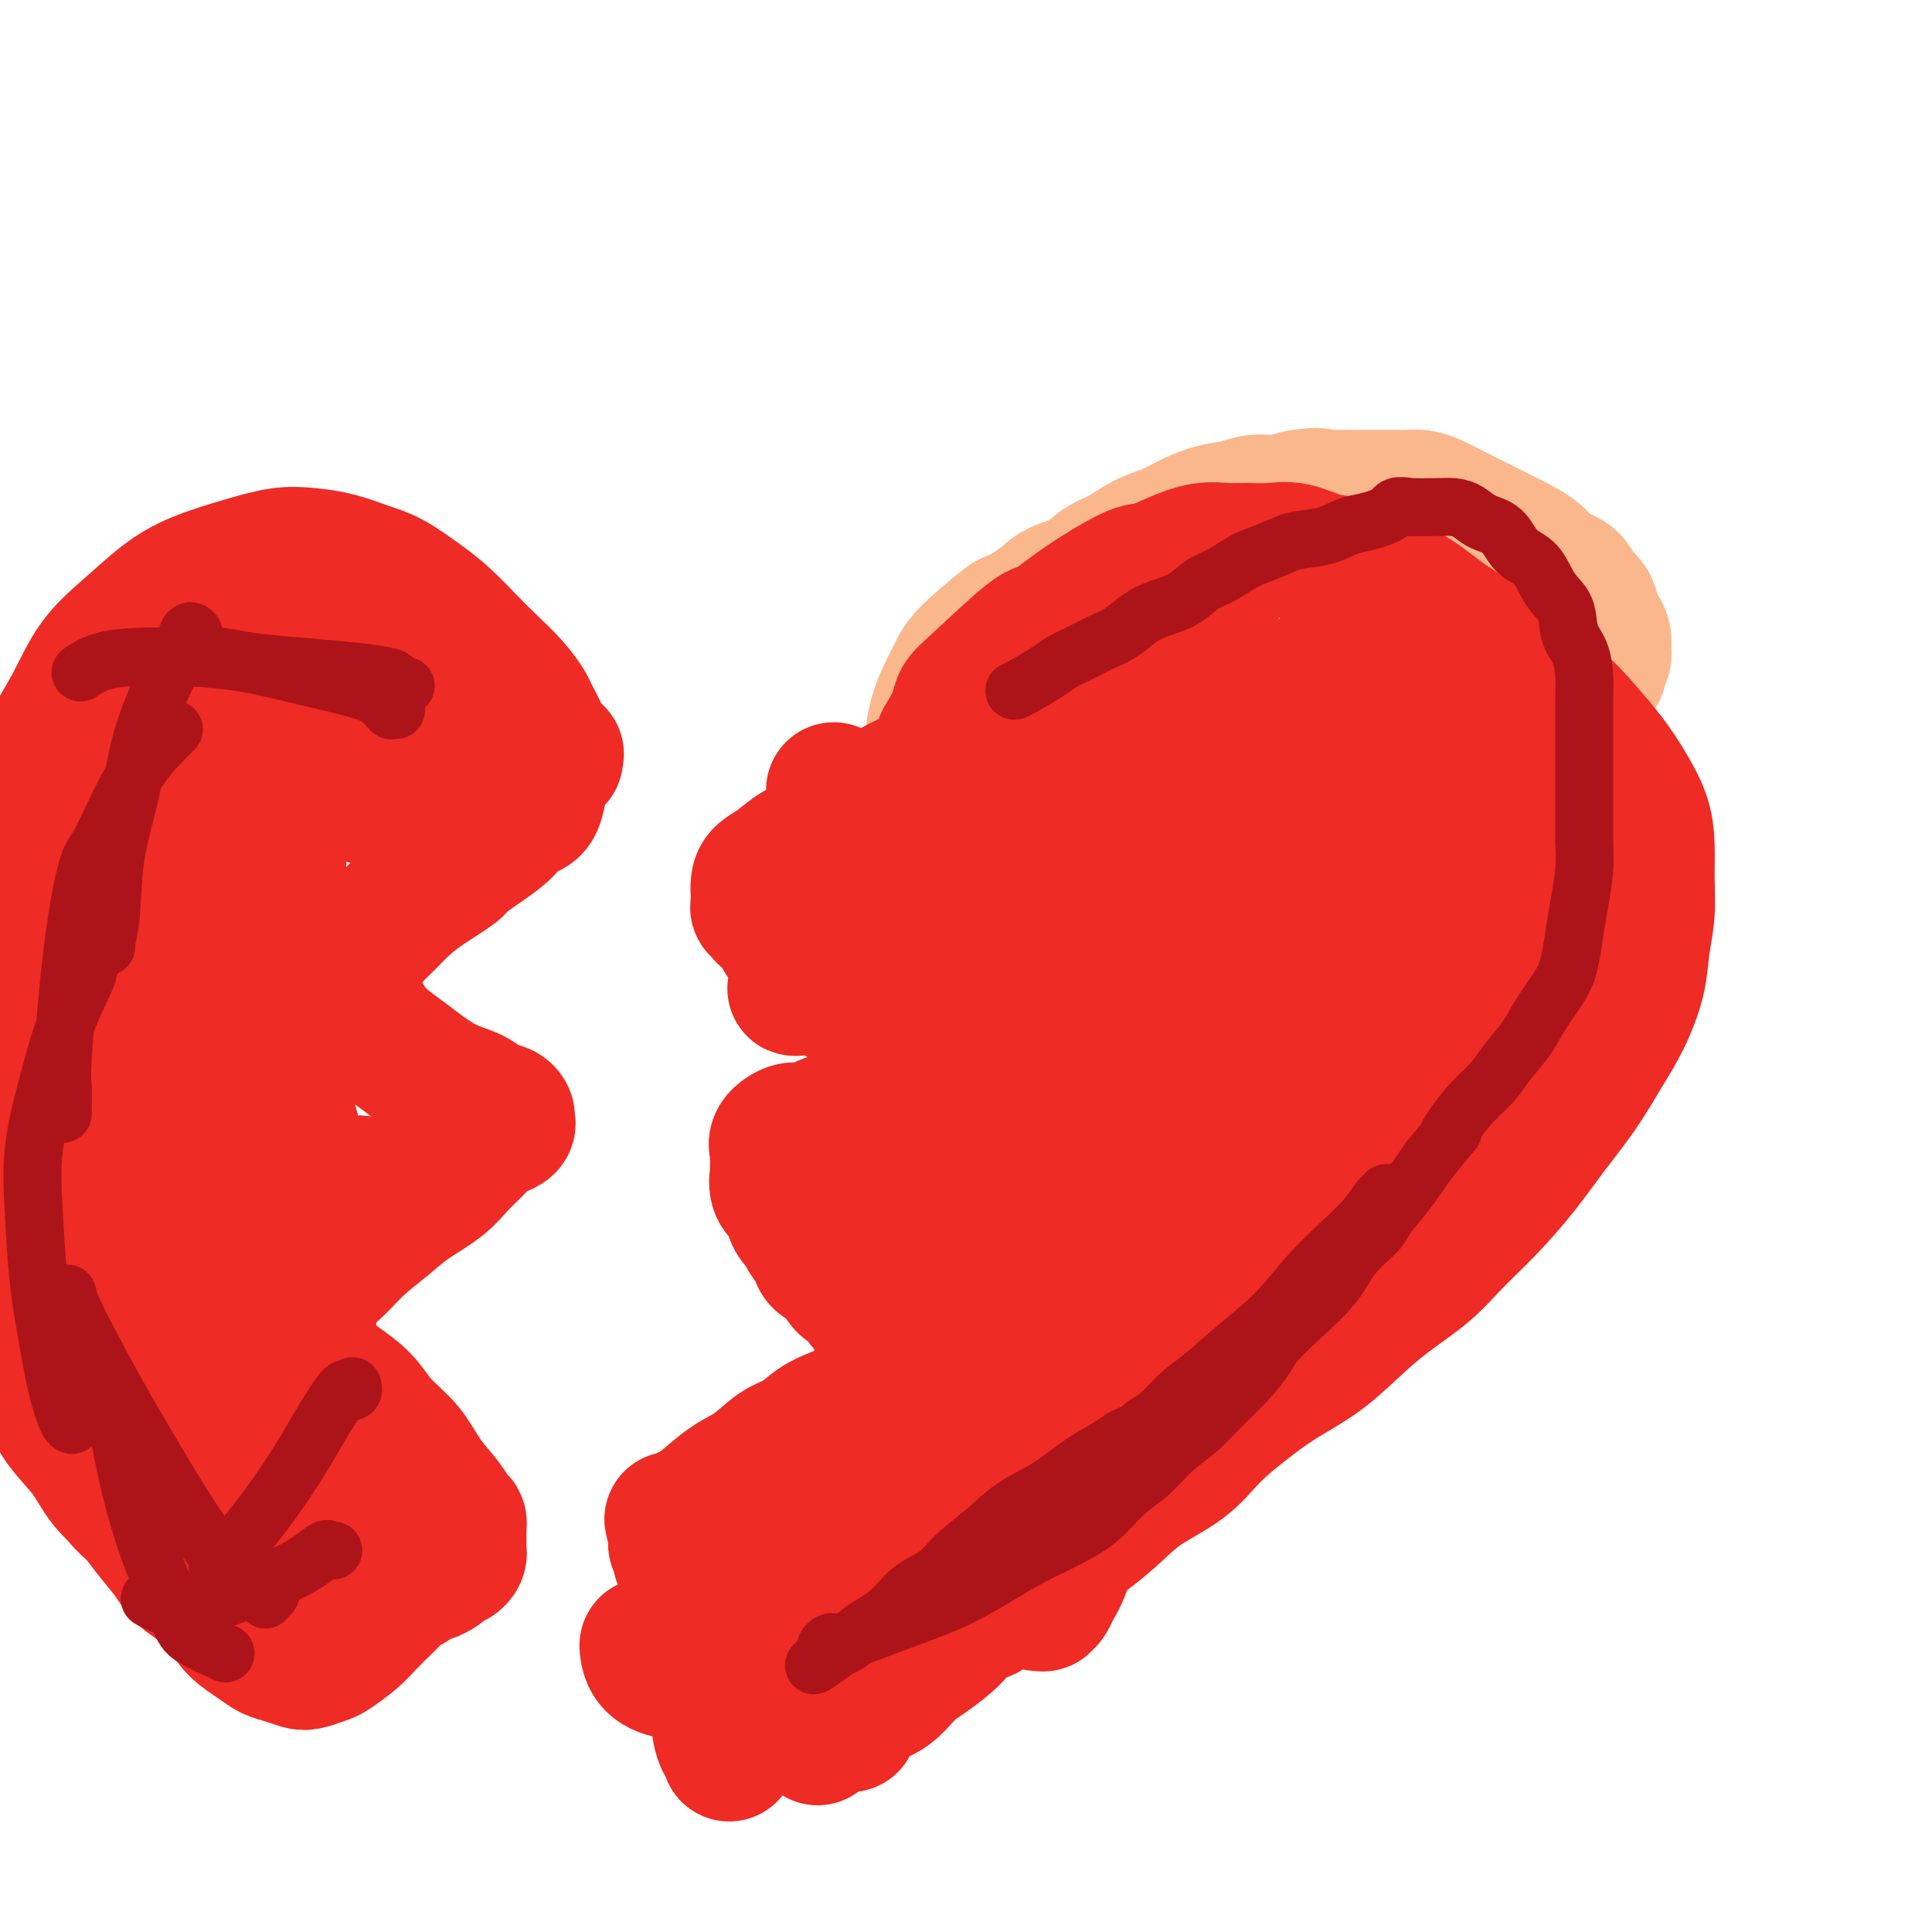 <svg viewBox='0 0 400 400' version='1.1' xmlns='http://www.w3.org/2000/svg' xmlns:xlink='http://www.w3.org/1999/xlink'><g fill='none' stroke='#FBB78C' stroke-width='28' stroke-linecap='round' stroke-linejoin='round'><path d='M185,173c0.016,-0.325 0.032,-0.650 0,-1c-0.032,-0.350 -0.111,-0.727 0,-1c0.111,-0.273 0.412,-0.444 1,-1c0.588,-0.556 1.464,-1.496 2,-2c0.536,-0.504 0.731,-0.571 1,-1c0.269,-0.429 0.611,-1.219 1,-2c0.389,-0.781 0.825,-1.551 1,-2c0.175,-0.449 0.087,-0.576 0,-1c-0.087,-0.424 -0.175,-1.145 0,-2c0.175,-0.855 0.614,-1.846 1,-3c0.386,-1.154 0.721,-2.472 1,-4c0.279,-1.528 0.503,-3.265 1,-5c0.497,-1.735 1.267,-3.468 2,-5c0.733,-1.532 1.428,-2.864 2,-4c0.572,-1.136 1.022,-2.076 3,-4c1.978,-1.924 5.484,-4.832 7,-6c1.516,-1.168 1.041,-0.596 2,-1c0.959,-0.404 3.350,-1.784 5,-3c1.650,-1.216 2.558,-2.269 4,-3c1.442,-0.731 3.418,-1.140 5,-2c1.582,-0.860 2.771,-2.169 4,-3c1.229,-0.831 2.498,-1.182 4,-2c1.502,-0.818 3.237,-2.103 5,-3c1.763,-0.897 3.552,-1.407 5,-2c1.448,-0.593 2.553,-1.268 4,-2c1.447,-0.732 3.236,-1.519 5,-2c1.764,-0.481 3.504,-0.655 5,-1c1.496,-0.345 2.749,-0.862 4,-1c1.251,-0.138 2.500,0.103 4,0c1.500,-0.103 3.250,-0.552 5,-1'/><path d='M269,103c4.542,-0.774 4.398,-0.207 5,0c0.602,0.207 1.950,0.056 3,0c1.050,-0.056 1.803,-0.016 3,0c1.197,0.016 2.836,0.006 4,0c1.164,-0.006 1.851,-0.010 3,0c1.149,0.010 2.761,0.033 4,0c1.239,-0.033 2.106,-0.122 3,0c0.894,0.122 1.816,0.455 3,1c1.184,0.545 2.632,1.304 4,2c1.368,0.696 2.658,1.331 4,2c1.342,0.669 2.737,1.371 4,2c1.263,0.629 2.393,1.184 4,2c1.607,0.816 3.691,1.894 5,3c1.309,1.106 1.842,2.239 3,3c1.158,0.761 2.940,1.148 4,2c1.060,0.852 1.398,2.168 2,3c0.602,0.832 1.467,1.182 2,2c0.533,0.818 0.732,2.106 1,3c0.268,0.894 0.604,1.395 1,2c0.396,0.605 0.852,1.315 1,2c0.148,0.685 -0.013,1.347 0,2c0.013,0.653 0.199,1.299 0,2c-0.199,0.701 -0.784,1.458 -1,2c-0.216,0.542 -0.062,0.869 0,1c0.062,0.131 0.031,0.065 0,0'/></g>
<g fill='none' stroke='#EE2B24' stroke-width='28' stroke-linecap='round' stroke-linejoin='round'><path d='M182,167c0.005,0.079 0.009,0.159 0,0c-0.009,-0.159 -0.032,-0.556 0,-1c0.032,-0.444 0.120,-0.934 0,-1c-0.120,-0.066 -0.446,0.291 0,0c0.446,-0.291 1.664,-1.229 3,-2c1.336,-0.771 2.788,-1.376 4,-2c1.212,-0.624 2.183,-1.268 3,-2c0.817,-0.732 1.480,-1.554 2,-2c0.520,-0.446 0.898,-0.518 1,-1c0.102,-0.482 -0.072,-1.375 0,-2c0.072,-0.625 0.390,-0.981 1,-2c0.610,-1.019 1.511,-2.700 2,-4c0.489,-1.300 0.565,-2.218 1,-3c0.435,-0.782 1.230,-1.429 4,-4c2.770,-2.571 7.517,-7.066 10,-9c2.483,-1.934 2.704,-1.308 4,-2c1.296,-0.692 3.668,-2.701 7,-5c3.332,-2.299 7.623,-4.889 10,-6c2.377,-1.111 2.840,-0.743 4,-1c1.160,-0.257 3.016,-1.140 5,-2c1.984,-0.860 4.097,-1.696 6,-2c1.903,-0.304 3.597,-0.074 5,0c1.403,0.074 2.516,-0.007 4,0c1.484,0.007 3.339,0.102 5,0c1.661,-0.102 3.128,-0.402 5,0c1.872,0.402 4.150,1.506 6,2c1.850,0.494 3.272,0.378 5,1c1.728,0.622 3.762,1.981 6,3c2.238,1.019 4.679,1.697 7,3c2.321,1.303 4.520,3.229 7,5c2.480,1.771 5.240,3.385 8,5'/><path d='M307,133c5.511,3.547 5.289,4.414 7,6c1.711,1.586 5.355,3.889 8,6c2.645,2.111 4.292,4.029 6,6c1.708,1.971 3.477,3.995 5,6c1.523,2.005 2.801,3.990 4,6c1.199,2.010 2.318,4.044 3,6c0.682,1.956 0.927,3.832 1,6c0.073,2.168 -0.027,4.626 0,7c0.027,2.374 0.182,4.663 0,7c-0.182,2.337 -0.700,4.723 -1,7c-0.300,2.277 -0.382,4.444 -1,7c-0.618,2.556 -1.773,5.500 -3,8c-1.227,2.500 -2.528,4.557 -4,7c-1.472,2.443 -3.117,5.271 -5,8c-1.883,2.729 -4.005,5.358 -6,8c-1.995,2.642 -3.862,5.296 -6,8c-2.138,2.704 -4.548,5.456 -7,8c-2.452,2.544 -4.946,4.878 -7,7c-2.054,2.122 -3.667,4.030 -6,6c-2.333,1.970 -5.384,4.002 -8,6c-2.616,1.998 -4.796,3.961 -7,6c-2.204,2.039 -4.431,4.155 -7,6c-2.569,1.845 -5.480,3.420 -8,5c-2.520,1.580 -4.647,3.167 -7,5c-2.353,1.833 -4.931,3.914 -7,6c-2.069,2.086 -3.630,4.178 -6,6c-2.370,1.822 -5.549,3.375 -8,5c-2.451,1.625 -4.172,3.322 -6,5c-1.828,1.678 -3.761,3.336 -6,5c-2.239,1.664 -4.782,3.332 -7,5c-2.218,1.668 -4.109,3.334 -6,5'/><path d='M212,328c-13.655,10.542 -6.294,4.398 -5,3c1.294,-1.398 -3.479,1.950 -6,4c-2.521,2.050 -2.791,2.800 -4,4c-1.209,1.200 -3.359,2.849 -5,4c-1.641,1.151 -2.773,1.803 -4,3c-1.227,1.197 -2.548,2.937 -4,4c-1.452,1.063 -3.033,1.448 -4,2c-0.967,0.552 -1.320,1.272 -2,2c-0.680,0.728 -1.688,1.463 -2,2c-0.312,0.537 0.071,0.876 0,1c-0.071,0.124 -0.596,0.033 -1,0c-0.404,-0.033 -0.687,-0.010 -1,0c-0.313,0.010 -0.657,0.005 -1,0'/><path d='M173,357c-6.500,4.833 -3.250,2.417 0,0'/><path d='M151,363c-0.022,0.102 -0.044,0.204 0,0c0.044,-0.204 0.156,-0.715 0,-1c-0.156,-0.285 -0.578,-0.345 -1,-1c-0.422,-0.655 -0.844,-1.905 -1,-3c-0.156,-1.095 -0.044,-2.037 0,-3c0.044,-0.963 0.022,-1.948 0,-3c-0.022,-1.052 -0.045,-2.170 0,-3c0.045,-0.830 0.156,-1.372 0,-2c-0.156,-0.628 -0.581,-1.341 -1,-2c-0.419,-0.659 -0.833,-1.264 -1,-2c-0.167,-0.736 -0.087,-1.604 0,-2c0.087,-0.396 0.182,-0.321 0,-1c-0.182,-0.679 -0.641,-2.112 -1,-3c-0.359,-0.888 -0.617,-1.232 -1,-2c-0.383,-0.768 -0.891,-1.960 -1,-3c-0.109,-1.040 0.182,-1.929 0,-3c-0.182,-1.071 -0.837,-2.325 -1,-3c-0.163,-0.675 0.166,-0.772 0,-1c-0.166,-0.228 -0.828,-0.586 -1,-1c-0.172,-0.414 0.146,-0.884 0,-1c-0.146,-0.116 -0.757,0.123 -1,0c-0.243,-0.123 -0.118,-0.607 0,-1c0.118,-0.393 0.228,-0.697 0,-1c-0.228,-0.303 -0.793,-0.607 -1,-1c-0.207,-0.393 -0.056,-0.875 0,-1c0.056,-0.125 0.016,0.107 0,0c-0.016,-0.107 -0.008,-0.554 0,-1'/><path d='M140,318c-1.702,-6.897 -0.457,-1.641 0,0c0.457,1.641 0.125,-0.334 0,-1c-0.125,-0.666 -0.042,-0.023 0,0c0.042,0.023 0.043,-0.572 0,-1c-0.043,-0.428 -0.130,-0.688 0,-1c0.130,-0.312 0.476,-0.676 1,-1c0.524,-0.324 1.224,-0.608 2,-1c0.776,-0.392 1.628,-0.891 3,-2c1.372,-1.109 3.266,-2.829 5,-4c1.734,-1.171 3.310,-1.794 5,-3c1.690,-1.206 3.495,-2.993 5,-4c1.505,-1.007 2.708,-1.232 4,-2c1.292,-0.768 2.671,-2.080 4,-3c1.329,-0.920 2.607,-1.450 4,-2c1.393,-0.550 2.901,-1.120 4,-2c1.099,-0.880 1.790,-2.071 3,-3c1.210,-0.929 2.941,-1.598 4,-2c1.059,-0.402 1.447,-0.538 2,-1c0.553,-0.462 1.273,-1.251 2,-2c0.727,-0.749 1.463,-1.459 2,-2c0.537,-0.541 0.876,-0.915 1,-1c0.124,-0.085 0.033,0.117 0,0c-0.033,-0.117 -0.009,-0.552 0,-1c0.009,-0.448 0.001,-0.908 0,-1c-0.001,-0.092 0.005,0.183 0,0c-0.005,-0.183 -0.020,-0.826 0,-1c0.020,-0.174 0.074,0.119 0,0c-0.074,-0.119 -0.278,-0.650 -1,-1c-0.722,-0.350 -1.964,-0.517 -3,-1c-1.036,-0.483 -1.868,-1.281 -3,-2c-1.132,-0.719 -2.566,-1.360 -4,-2'/><path d='M180,271c-1.993,-1.683 -1.474,-2.389 -2,-3c-0.526,-0.611 -2.095,-1.126 -3,-2c-0.905,-0.874 -1.146,-2.108 -2,-3c-0.854,-0.892 -2.323,-1.443 -3,-2c-0.677,-0.557 -0.564,-1.122 -1,-2c-0.436,-0.878 -1.423,-2.070 -2,-3c-0.577,-0.930 -0.745,-1.597 -1,-2c-0.255,-0.403 -0.598,-0.543 -1,-1c-0.402,-0.457 -0.864,-1.230 -1,-2c-0.136,-0.770 0.055,-1.535 0,-2c-0.055,-0.465 -0.354,-0.629 -1,-1c-0.646,-0.371 -1.637,-0.950 -2,-2c-0.363,-1.050 -0.097,-2.572 0,-3c0.097,-0.428 0.027,0.237 0,0c-0.027,-0.237 -0.010,-1.375 0,-2c0.010,-0.625 0.012,-0.736 0,-1c-0.012,-0.264 -0.038,-0.682 0,-1c0.038,-0.318 0.140,-0.537 0,-1c-0.140,-0.463 -0.523,-1.171 0,-2c0.523,-0.829 1.953,-1.780 3,-2c1.047,-0.220 1.710,0.292 3,0c1.290,-0.292 3.206,-1.389 5,-2c1.794,-0.611 3.464,-0.737 5,-1c1.536,-0.263 2.936,-0.662 4,-1c1.064,-0.338 1.791,-0.615 3,-1c1.209,-0.385 2.898,-0.877 4,-1c1.102,-0.123 1.615,0.122 2,0c0.385,-0.122 0.642,-0.610 1,-1c0.358,-0.390 0.817,-0.683 1,-1c0.183,-0.317 0.092,-0.659 0,-1'/><path d='M192,225c4.796,-1.864 1.285,-1.024 0,-1c-1.285,0.024 -0.343,-0.767 0,-1c0.343,-0.233 0.089,0.092 0,0c-0.089,-0.092 -0.012,-0.601 0,-1c0.012,-0.399 -0.040,-0.687 0,-1c0.040,-0.313 0.174,-0.650 0,-1c-0.174,-0.350 -0.656,-0.713 -1,-1c-0.344,-0.287 -0.552,-0.500 -1,-1c-0.448,-0.500 -1.138,-1.288 -2,-2c-0.862,-0.712 -1.896,-1.348 -3,-2c-1.104,-0.652 -2.277,-1.319 -3,-2c-0.723,-0.681 -0.996,-1.377 -2,-2c-1.004,-0.623 -2.738,-1.172 -4,-2c-1.262,-0.828 -2.050,-1.933 -3,-3c-0.950,-1.067 -2.060,-2.095 -3,-3c-0.940,-0.905 -1.708,-1.685 -3,-3c-1.292,-1.315 -3.107,-3.164 -4,-4c-0.893,-0.836 -0.865,-0.659 -1,-1c-0.135,-0.341 -0.432,-1.201 -1,-2c-0.568,-0.799 -1.406,-1.536 -2,-2c-0.594,-0.464 -0.944,-0.654 -1,-1c-0.056,-0.346 0.181,-0.848 0,-1c-0.181,-0.152 -0.781,0.044 -1,0c-0.219,-0.044 -0.057,-0.330 0,-1c0.057,-0.670 0.010,-1.726 0,-2c-0.010,-0.274 0.019,0.232 0,0c-0.019,-0.232 -0.085,-1.203 0,-2c0.085,-0.797 0.322,-1.420 1,-2c0.678,-0.580 1.798,-1.118 3,-2c1.202,-0.882 2.486,-2.109 4,-3c1.514,-0.891 3.257,-1.445 5,-2'/><path d='M170,174c2.432,-1.472 2.511,-1.652 3,-2c0.489,-0.348 1.388,-0.865 2,-1c0.612,-0.135 0.938,0.110 1,0c0.062,-0.110 -0.138,-0.576 0,-1c0.138,-0.424 0.614,-0.806 0,-2c-0.614,-1.194 -2.318,-3.198 -3,-4c-0.682,-0.802 -0.341,-0.401 0,0'/><path d='M115,157c-0.004,-0.034 -0.007,-0.068 0,0c0.007,0.068 0.026,0.239 0,0c-0.026,-0.239 -0.096,-0.887 0,-1c0.096,-0.113 0.358,0.310 0,0c-0.358,-0.310 -1.338,-1.352 -2,-2c-0.662,-0.648 -1.008,-0.902 -1,-1c0.008,-0.098 0.368,-0.038 0,-1c-0.368,-0.962 -1.465,-2.944 -2,-4c-0.535,-1.056 -0.509,-1.185 -1,-2c-0.491,-0.815 -1.501,-2.317 -3,-4c-1.499,-1.683 -3.489,-3.547 -5,-5c-1.511,-1.453 -2.545,-2.497 -4,-4c-1.455,-1.503 -3.332,-3.467 -5,-5c-1.668,-1.533 -3.127,-2.635 -5,-4c-1.873,-1.365 -4.161,-2.994 -6,-4c-1.839,-1.006 -3.230,-1.389 -5,-2c-1.770,-0.611 -3.921,-1.451 -6,-2c-2.079,-0.549 -4.087,-0.806 -6,-1c-1.913,-0.194 -3.730,-0.326 -6,0c-2.270,0.326 -4.991,1.108 -8,2c-3.009,0.892 -6.305,1.894 -9,3c-2.695,1.106 -4.788,2.317 -7,4c-2.212,1.683 -4.544,3.840 -7,6c-2.456,2.160 -5.035,4.325 -7,7c-1.965,2.675 -3.317,5.860 -5,9c-1.683,3.140 -3.698,6.235 -5,9c-1.302,2.765 -1.892,5.201 -3,8c-1.108,2.799 -2.733,5.960 -4,9c-1.267,3.040 -2.175,5.959 -3,9c-0.825,3.041 -1.568,6.203 -2,9c-0.432,2.797 -0.552,5.228 -1,8c-0.448,2.772 -1.224,5.886 -2,9'/><path d='M-5,207c-2.553,9.888 -1.435,8.607 -1,10c0.435,1.393 0.189,5.460 0,9c-0.189,3.540 -0.319,6.552 0,10c0.319,3.448 1.089,7.333 2,11c0.911,3.667 1.964,7.116 3,11c1.036,3.884 2.055,8.203 3,12c0.945,3.797 1.815,7.071 3,10c1.185,2.929 2.683,5.514 4,8c1.317,2.486 2.452,4.873 4,7c1.548,2.127 3.510,3.993 5,6c1.490,2.007 2.509,4.155 4,6c1.491,1.845 3.455,3.389 5,5c1.545,1.611 2.672,3.291 4,5c1.328,1.709 2.857,3.447 4,5c1.143,1.553 1.898,2.919 3,4c1.102,1.081 2.549,1.876 4,3c1.451,1.124 2.905,2.577 4,4c1.095,1.423 1.830,2.816 3,4c1.170,1.184 2.773,2.161 4,3c1.227,0.839 2.076,1.542 3,2c0.924,0.458 1.922,0.671 3,1c1.078,0.329 2.235,0.773 3,1c0.765,0.227 1.138,0.238 2,0c0.862,-0.238 2.212,-0.725 3,-1c0.788,-0.275 1.012,-0.338 2,-1c0.988,-0.662 2.740,-1.921 4,-3c1.260,-1.079 2.028,-1.977 3,-3c0.972,-1.023 2.147,-2.171 3,-3c0.853,-0.829 1.383,-1.339 2,-2c0.617,-0.661 1.319,-1.475 2,-2c0.681,-0.525 1.340,-0.763 2,-1'/><path d='M85,328c2.898,-2.483 1.144,-1.190 1,-1c-0.144,0.190 1.324,-0.724 2,-1c0.676,-0.276 0.562,0.084 1,0c0.438,-0.084 1.427,-0.614 2,-1c0.573,-0.386 0.728,-0.628 1,-1c0.272,-0.372 0.661,-0.873 1,-1c0.339,-0.127 0.627,0.121 1,0c0.373,-0.121 0.832,-0.611 1,-1c0.168,-0.389 0.045,-0.678 0,-1c-0.045,-0.322 -0.012,-0.679 0,-1c0.012,-0.321 0.003,-0.607 0,-1c-0.003,-0.393 -0.001,-0.893 0,-1c0.001,-0.107 0.001,0.178 0,0c-0.001,-0.178 -0.003,-0.820 0,-1c0.003,-0.180 0.011,0.102 0,0c-0.011,-0.102 -0.039,-0.587 0,-1c0.039,-0.413 0.147,-0.752 0,-1c-0.147,-0.248 -0.549,-0.403 -1,-1c-0.451,-0.597 -0.951,-1.636 -2,-3c-1.049,-1.364 -2.647,-3.054 -4,-5c-1.353,-1.946 -2.462,-4.149 -4,-6c-1.538,-1.851 -3.504,-3.350 -5,-5c-1.496,-1.650 -2.522,-3.450 -4,-5c-1.478,-1.550 -3.408,-2.849 -5,-4c-1.592,-1.151 -2.847,-2.153 -4,-3c-1.153,-0.847 -2.203,-1.537 -3,-2c-0.797,-0.463 -1.341,-0.699 -2,-1c-0.659,-0.301 -1.434,-0.668 -2,-1c-0.566,-0.332 -0.921,-0.628 -1,-1c-0.079,-0.372 0.120,-0.821 0,-1c-0.120,-0.179 -0.560,-0.090 -1,0'/><path d='M57,277c-3.018,-2.190 -1.564,-1.166 -1,-1c0.564,0.166 0.239,-0.528 0,-1c-0.239,-0.472 -0.392,-0.722 0,-1c0.392,-0.278 1.331,-0.583 2,-1c0.669,-0.417 1.070,-0.947 2,-2c0.930,-1.053 2.389,-2.630 4,-4c1.611,-1.370 3.375,-2.533 5,-4c1.625,-1.467 3.110,-3.239 5,-5c1.890,-1.761 4.186,-3.510 6,-5c1.814,-1.490 3.147,-2.721 5,-4c1.853,-1.279 4.225,-2.605 6,-4c1.775,-1.395 2.952,-2.860 4,-4c1.048,-1.140 1.965,-1.954 3,-3c1.035,-1.046 2.186,-2.322 3,-3c0.814,-0.678 1.290,-0.756 2,-1c0.710,-0.244 1.655,-0.653 2,-1c0.345,-0.347 0.091,-0.632 0,-1c-0.091,-0.368 -0.020,-0.819 0,-1c0.020,-0.181 -0.012,-0.093 0,0c0.012,0.093 0.069,0.192 0,0c-0.069,-0.192 -0.265,-0.673 -1,-1c-0.735,-0.327 -2.009,-0.499 -3,-1c-0.991,-0.501 -1.700,-1.330 -3,-2c-1.300,-0.670 -3.192,-1.179 -5,-2c-1.808,-0.821 -3.534,-1.952 -5,-3c-1.466,-1.048 -2.673,-2.014 -4,-3c-1.327,-0.986 -2.776,-1.994 -4,-3c-1.224,-1.006 -2.225,-2.012 -3,-3c-0.775,-0.988 -1.324,-1.958 -2,-3c-0.676,-1.042 -1.479,-2.155 -2,-3c-0.521,-0.845 -0.761,-1.423 -1,-2'/><path d='M72,205c-1.464,-1.864 -1.125,-1.025 -1,-1c0.125,0.025 0.037,-0.766 0,-1c-0.037,-0.234 -0.022,0.088 0,0c0.022,-0.088 0.052,-0.586 0,-1c-0.052,-0.414 -0.184,-0.743 0,-1c0.184,-0.257 0.684,-0.441 1,-1c0.316,-0.559 0.446,-1.493 1,-2c0.554,-0.507 1.531,-0.588 2,-1c0.469,-0.412 0.432,-1.154 1,-2c0.568,-0.846 1.743,-1.795 3,-3c1.257,-1.205 2.595,-2.665 4,-4c1.405,-1.335 2.875,-2.546 5,-4c2.125,-1.454 4.905,-3.153 6,-4c1.095,-0.847 0.507,-0.842 2,-2c1.493,-1.158 5.069,-3.477 7,-5c1.931,-1.523 2.216,-2.248 3,-3c0.784,-0.752 2.066,-1.532 3,-2c0.934,-0.468 1.521,-0.626 2,-2c0.479,-1.374 0.851,-3.964 1,-5c0.149,-1.036 0.074,-0.518 0,0'/><path d='M307,206c-0.020,-0.450 -0.041,-0.901 0,-1c0.041,-0.099 0.142,0.153 0,0c-0.142,-0.153 -0.529,-0.711 0,-1c0.529,-0.289 1.974,-0.309 3,-1c1.026,-0.691 1.635,-2.052 2,-3c0.365,-0.948 0.487,-1.484 1,-3c0.513,-1.516 1.417,-4.011 2,-6c0.583,-1.989 0.846,-3.471 1,-6c0.154,-2.529 0.199,-6.103 0,-9c-0.199,-2.897 -0.642,-5.116 -1,-7c-0.358,-1.884 -0.631,-3.434 -1,-5c-0.369,-1.566 -0.832,-3.148 -1,-4c-0.168,-0.852 -0.039,-0.975 0,-1c0.039,-0.025 -0.010,0.048 0,0c0.010,-0.048 0.080,-0.218 1,2c0.920,2.218 2.690,6.822 4,11c1.310,4.178 2.159,7.928 3,12c0.841,4.072 1.674,8.465 2,13c0.326,4.535 0.144,9.212 0,13c-0.144,3.788 -0.251,6.688 -1,9c-0.749,2.312 -2.139,4.035 -3,6c-0.861,1.965 -1.192,4.173 -2,6c-0.808,1.827 -2.092,3.273 -3,4c-0.908,0.727 -1.439,0.736 -2,1c-0.561,0.264 -1.150,0.782 -2,0c-0.850,-0.782 -1.959,-2.864 -3,-7c-1.041,-4.136 -2.012,-10.324 -3,-17c-0.988,-6.676 -1.991,-13.839 -3,-21c-1.009,-7.161 -2.023,-14.322 -3,-21c-0.977,-6.678 -1.917,-12.875 -3,-18c-1.083,-5.125 -2.309,-9.179 -3,-12c-0.691,-2.821 -0.845,-4.411 -1,-6'/><path d='M291,134c-3.173,-16.402 -1.607,-6.408 -1,-3c0.607,3.408 0.254,0.231 0,-1c-0.254,-1.231 -0.409,-0.517 0,2c0.409,2.517 1.382,6.836 2,12c0.618,5.164 0.880,11.174 1,18c0.120,6.826 0.097,14.469 0,23c-0.097,8.531 -0.267,17.952 -1,27c-0.733,9.048 -2.028,17.724 -3,25c-0.972,7.276 -1.622,13.151 -2,18c-0.378,4.849 -0.486,8.673 -1,11c-0.514,2.327 -1.436,3.157 -2,4c-0.564,0.843 -0.770,1.698 -1,2c-0.230,0.302 -0.482,0.052 -1,0c-0.518,-0.052 -1.301,0.096 -2,-1c-0.699,-1.096 -1.313,-3.434 -2,-7c-0.687,-3.566 -1.448,-8.359 -2,-14c-0.552,-5.641 -0.894,-12.128 -1,-19c-0.106,-6.872 0.024,-14.127 0,-21c-0.024,-6.873 -0.203,-13.363 0,-19c0.203,-5.637 0.787,-10.420 1,-15c0.213,-4.580 0.053,-8.958 0,-13c-0.053,-4.042 0.000,-7.747 0,-11c-0.000,-3.253 -0.053,-6.053 0,-8c0.053,-1.947 0.213,-3.042 0,-4c-0.213,-0.958 -0.800,-1.781 -1,-2c-0.200,-0.219 -0.014,0.166 0,0c0.014,-0.166 -0.146,-0.881 0,1c0.146,1.881 0.596,6.360 1,11c0.404,4.640 0.763,9.442 1,15c0.237,5.558 0.354,11.874 0,18c-0.354,6.126 -1.177,12.063 -2,18'/><path d='M275,201c-0.511,12.790 -1.288,14.266 -2,18c-0.712,3.734 -1.360,9.728 -2,15c-0.640,5.272 -1.272,9.822 -2,14c-0.728,4.178 -1.553,7.983 -2,11c-0.447,3.017 -0.517,5.247 -1,7c-0.483,1.753 -1.379,3.029 -2,4c-0.621,0.971 -0.968,1.639 -1,2c-0.032,0.361 0.252,0.417 0,0c-0.252,-0.417 -1.040,-1.307 -2,-4c-0.960,-2.693 -2.091,-7.188 -3,-12c-0.909,-4.812 -1.594,-9.941 -2,-16c-0.406,-6.059 -0.531,-13.048 -1,-20c-0.469,-6.952 -1.280,-13.866 -2,-20c-0.720,-6.134 -1.347,-11.488 -2,-17c-0.653,-5.512 -1.330,-11.183 -2,-16c-0.670,-4.817 -1.331,-8.782 -2,-12c-0.669,-3.218 -1.344,-5.691 -2,-8c-0.656,-2.309 -1.291,-4.454 -2,-6c-0.709,-1.546 -1.492,-2.492 -2,-3c-0.508,-0.508 -0.739,-0.580 -1,-1c-0.261,-0.420 -0.550,-1.190 -1,-1c-0.450,0.190 -1.061,1.340 -2,4c-0.939,2.660 -2.206,6.830 -3,11c-0.794,4.170 -1.116,8.341 -2,14c-0.884,5.659 -2.331,12.806 -3,19c-0.669,6.194 -0.561,11.436 -1,16c-0.439,4.564 -1.424,8.449 -2,11c-0.576,2.551 -0.742,3.766 -1,5c-0.258,1.234 -0.608,2.486 -1,3c-0.392,0.514 -0.826,0.290 -1,0c-0.174,-0.290 -0.087,-0.645 0,-1'/><path d='M223,218c-2.335,12.559 -0.173,2.955 1,-3c1.173,-5.955 1.356,-8.261 2,-12c0.644,-3.739 1.750,-8.911 3,-14c1.250,-5.089 2.646,-10.096 4,-15c1.354,-4.904 2.667,-9.705 4,-14c1.333,-4.295 2.687,-8.086 4,-12c1.313,-3.914 2.587,-7.952 4,-11c1.413,-3.048 2.967,-5.104 4,-7c1.033,-1.896 1.547,-3.630 2,-5c0.453,-1.370 0.847,-2.374 1,-3c0.153,-0.626 0.066,-0.872 0,-1c-0.066,-0.128 -0.111,-0.137 0,0c0.111,0.137 0.376,0.422 0,1c-0.376,0.578 -1.395,1.450 -3,3c-1.605,1.550 -3.797,3.779 -6,6c-2.203,2.221 -4.418,4.433 -7,7c-2.582,2.567 -5.533,5.490 -8,8c-2.467,2.510 -4.451,4.606 -7,7c-2.549,2.394 -5.663,5.086 -8,7c-2.337,1.914 -3.896,3.049 -6,5c-2.104,1.951 -4.754,4.717 -7,7c-2.246,2.283 -4.090,4.082 -6,6c-1.910,1.918 -3.888,3.957 -6,6c-2.112,2.043 -4.358,4.092 -6,6c-1.642,1.908 -2.678,3.675 -4,5c-1.322,1.325 -2.929,2.208 -4,3c-1.071,0.792 -1.608,1.494 -2,2c-0.392,0.506 -0.641,0.816 -1,1c-0.359,0.184 -0.827,0.242 -1,0c-0.173,-0.242 -0.049,-0.783 0,-1c0.049,-0.217 0.025,-0.108 0,0'/><path d='M170,200c-12.010,11.048 -1.034,-0.333 4,-6c5.034,-5.667 4.127,-5.622 5,-7c0.873,-1.378 3.525,-4.181 6,-7c2.475,-2.819 4.771,-5.656 6,-7c1.229,-1.344 1.390,-1.196 4,-3c2.610,-1.804 7.671,-5.562 11,-8c3.329,-2.438 4.928,-3.557 7,-5c2.072,-1.443 4.617,-3.209 6,-4c1.383,-0.791 1.605,-0.605 4,-2c2.395,-1.395 6.962,-4.369 10,-6c3.038,-1.631 4.547,-1.918 6,-2c1.453,-0.082 2.848,0.041 4,0c1.152,-0.041 2.059,-0.246 3,0c0.941,0.246 1.915,0.945 3,2c1.085,1.055 2.282,2.468 4,5c1.718,2.532 3.959,6.182 5,10c1.041,3.818 0.882,7.802 1,12c0.118,4.198 0.512,8.608 0,13c-0.512,4.392 -1.931,8.765 -3,13c-1.069,4.235 -1.787,8.333 -3,12c-1.213,3.667 -2.920,6.902 -4,10c-1.080,3.098 -1.533,6.057 -3,11c-1.467,4.943 -3.949,11.868 -5,15c-1.051,3.132 -0.671,2.469 -1,4c-0.329,1.531 -1.367,5.255 -2,8c-0.633,2.745 -0.862,4.510 -2,8c-1.138,3.490 -3.186,8.703 -4,11c-0.814,2.297 -0.393,1.678 -1,3c-0.607,1.322 -2.240,4.587 -3,7c-0.760,2.413 -0.646,3.975 -1,6c-0.354,2.025 -1.177,4.512 -2,7'/><path d='M225,300c-5.390,19.171 -1.864,9.599 -1,8c0.864,-1.599 -0.935,4.777 -2,9c-1.065,4.223 -1.395,6.294 -2,8c-0.605,1.706 -1.486,3.046 -2,4c-0.514,0.954 -0.663,1.523 -1,2c-0.337,0.477 -0.863,0.863 -1,1c-0.137,0.137 0.116,0.024 0,0c-0.116,-0.024 -0.602,0.039 -1,0c-0.398,-0.039 -0.707,-0.180 -1,-1c-0.293,-0.820 -0.570,-2.318 -1,-4c-0.430,-1.682 -1.013,-3.549 -1,-8c0.013,-4.451 0.622,-11.486 1,-15c0.378,-3.514 0.526,-3.508 1,-6c0.474,-2.492 1.275,-7.483 2,-12c0.725,-4.517 1.376,-8.560 2,-13c0.624,-4.440 1.223,-9.276 2,-14c0.777,-4.724 1.733,-9.335 2,-14c0.267,-4.665 -0.155,-9.383 0,-13c0.155,-3.617 0.887,-6.134 1,-9c0.113,-2.866 -0.393,-6.083 -1,-9c-0.607,-2.917 -1.314,-5.535 -2,-8c-0.686,-2.465 -1.349,-4.779 -2,-7c-0.651,-2.221 -1.289,-4.350 -2,-6c-0.711,-1.650 -1.496,-2.820 -2,-4c-0.504,-1.180 -0.727,-2.369 -1,-3c-0.273,-0.631 -0.594,-0.703 -1,-1c-0.406,-0.297 -0.896,-0.817 -1,-1c-0.104,-0.183 0.178,-0.028 0,0c-0.178,0.028 -0.817,-0.069 -1,0c-0.183,0.069 0.091,0.306 0,1c-0.091,0.694 -0.545,1.847 -1,3'/><path d='M209,188c-0.265,1.000 0.072,1.500 0,3c-0.072,1.500 -0.555,4.000 -1,6c-0.445,2.000 -0.853,3.501 -1,5c-0.147,1.499 -0.033,2.995 0,4c0.033,1.005 -0.015,1.520 0,2c0.015,0.480 0.092,0.926 0,1c-0.092,0.074 -0.354,-0.225 -1,-2c-0.646,-1.775 -1.676,-5.026 -2,-8c-0.324,-2.974 0.056,-5.671 0,-8c-0.056,-2.329 -0.550,-4.290 -1,-6c-0.450,-1.710 -0.858,-3.169 -1,-4c-0.142,-0.831 -0.020,-1.036 0,-1c0.020,0.036 -0.064,0.311 0,0c0.064,-0.311 0.276,-1.207 1,0c0.724,1.207 1.961,4.519 3,8c1.039,3.481 1.879,7.133 3,12c1.121,4.867 2.521,10.949 4,16c1.479,5.051 3.035,9.071 4,13c0.965,3.929 1.338,7.766 2,11c0.662,3.234 1.611,5.863 2,8c0.389,2.137 0.216,3.780 0,5c-0.216,1.220 -0.477,2.018 -1,3c-0.523,0.982 -1.310,2.149 -2,3c-0.690,0.851 -1.283,1.385 -2,2c-0.717,0.615 -1.559,1.312 -3,2c-1.441,0.688 -3.480,1.368 -5,2c-1.520,0.632 -2.521,1.216 -4,1c-1.479,-0.216 -3.438,-1.233 -5,-2c-1.562,-0.767 -2.728,-1.283 -4,-2c-1.272,-0.717 -2.649,-1.633 -4,-3c-1.351,-1.367 -2.675,-3.183 -4,-5'/><path d='M187,254c-3.202,-2.770 -2.709,-3.695 -3,-5c-0.291,-1.305 -1.368,-2.989 -2,-4c-0.632,-1.011 -0.818,-1.348 -1,-2c-0.182,-0.652 -0.358,-1.619 0,-1c0.358,0.619 1.250,2.825 2,4c0.750,1.175 1.358,1.321 2,2c0.642,0.679 1.319,1.892 2,3c0.681,1.108 1.367,2.111 2,3c0.633,0.889 1.215,1.664 2,2c0.785,0.336 1.773,0.231 3,0c1.227,-0.231 2.691,-0.589 4,-1c1.309,-0.411 2.461,-0.874 4,-2c1.539,-1.126 3.464,-2.913 5,-4c1.536,-1.087 2.685,-1.472 4,-2c1.315,-0.528 2.798,-1.198 4,-2c1.202,-0.802 2.123,-1.735 3,-2c0.877,-0.265 1.711,0.139 2,0c0.289,-0.139 0.033,-0.822 0,-1c-0.033,-0.178 0.157,0.148 0,0c-0.157,-0.148 -0.661,-0.772 -2,-1c-1.339,-0.228 -3.513,-0.061 -6,0c-2.487,0.061 -5.288,0.016 -8,0c-2.712,-0.016 -5.336,-0.005 -8,0c-2.664,0.005 -5.368,0.002 -8,0c-2.632,-0.002 -5.191,-0.002 -7,0c-1.809,0.002 -2.869,0.006 -4,0c-1.131,-0.006 -2.334,-0.022 -3,0c-0.666,0.022 -0.795,0.083 -1,0c-0.205,-0.083 -0.487,-0.309 0,0c0.487,0.309 1.744,1.155 3,2'/><path d='M176,243c1.537,1.166 4.379,3.079 7,5c2.621,1.921 5.021,3.848 8,6c2.979,2.152 6.536,4.527 10,6c3.464,1.473 6.835,2.044 10,3c3.165,0.956 6.126,2.297 9,3c2.874,0.703 5.663,0.767 8,1c2.337,0.233 4.222,0.634 6,1c1.778,0.366 3.447,0.696 5,1c1.553,0.304 2.989,0.583 4,1c1.011,0.417 1.598,0.974 2,1c0.402,0.026 0.618,-0.479 1,0c0.382,0.479 0.930,1.941 1,3c0.070,1.059 -0.340,1.717 -1,3c-0.660,1.283 -1.572,3.193 -3,5c-1.428,1.807 -3.372,3.510 -6,6c-2.628,2.490 -5.942,5.767 -9,9c-3.058,3.233 -5.862,6.421 -9,9c-3.138,2.579 -6.611,4.550 -10,7c-3.389,2.450 -6.694,5.380 -10,8c-3.306,2.620 -6.613,4.929 -10,7c-3.387,2.071 -6.852,3.904 -10,6c-3.148,2.096 -5.977,4.457 -9,6c-3.023,1.543 -6.238,2.270 -9,3c-2.762,0.730 -5.069,1.463 -7,2c-1.931,0.537 -3.484,0.876 -5,1c-1.516,0.124 -2.994,0.031 -4,0c-1.006,-0.031 -1.540,0.000 -2,0c-0.460,-0.000 -0.845,-0.031 -1,0c-0.155,0.031 -0.080,0.124 0,0c0.080,-0.124 0.166,-0.464 1,-1c0.834,-0.536 2.417,-1.268 4,-2'/><path d='M147,343c1.793,-0.927 3.776,-1.743 6,-3c2.224,-1.257 4.690,-2.954 7,-5c2.310,-2.046 4.465,-4.441 7,-7c2.535,-2.559 5.450,-5.281 8,-8c2.550,-2.719 4.736,-5.435 7,-8c2.264,-2.565 4.608,-4.979 6,-7c1.392,-2.021 1.834,-3.648 3,-5c1.166,-1.352 3.055,-2.429 4,-3c0.945,-0.571 0.944,-0.637 1,-1c0.056,-0.363 0.169,-1.025 0,-1c-0.169,0.025 -0.618,0.737 -1,1c-0.382,0.263 -0.695,0.078 -2,2c-1.305,1.922 -3.600,5.951 -7,10c-3.400,4.049 -7.903,8.120 -12,12c-4.097,3.880 -7.788,7.571 -11,11c-3.212,3.429 -5.947,6.596 -9,9c-3.053,2.404 -6.426,4.045 -9,5c-2.574,0.955 -4.350,1.225 -6,1c-1.650,-0.225 -3.175,-0.945 -4,-2c-0.825,-1.055 -0.950,-2.444 -1,-3c-0.050,-0.556 -0.025,-0.278 0,0'/><path d='M85,166c0.000,-0.443 0.000,-0.887 0,-1c-0.000,-0.113 -0.000,0.104 0,0c0.000,-0.104 0.001,-0.529 0,-1c-0.001,-0.471 -0.003,-0.987 0,-1c0.003,-0.013 0.012,0.477 0,0c-0.012,-0.477 -0.046,-1.921 0,-3c0.046,-1.079 0.172,-1.792 0,-3c-0.172,-1.208 -0.643,-2.911 -1,-4c-0.357,-1.089 -0.601,-1.563 -1,-2c-0.399,-0.437 -0.952,-0.838 -1,-1c-0.048,-0.162 0.408,-0.086 0,0c-0.408,0.086 -1.682,0.180 -2,0c-0.318,-0.180 0.318,-0.635 0,1c-0.318,1.635 -1.591,5.360 -2,7c-0.409,1.640 0.048,1.194 0,2c-0.048,0.806 -0.599,2.864 -1,4c-0.401,1.136 -0.653,1.350 -1,1c-0.347,-0.350 -0.790,-1.263 -1,-2c-0.210,-0.737 -0.189,-1.298 -1,-3c-0.811,-1.702 -2.455,-4.546 -4,-9c-1.545,-4.454 -2.992,-10.517 -4,-13c-1.008,-2.483 -1.576,-1.387 -2,-2c-0.424,-0.613 -0.705,-2.935 -1,-4c-0.295,-1.065 -0.604,-0.872 -1,-1c-0.396,-0.128 -0.880,-0.576 -1,0c-0.120,0.576 0.124,2.175 0,5c-0.124,2.825 -0.615,6.875 -1,11c-0.385,4.125 -0.664,8.323 -1,13c-0.336,4.677 -0.729,9.831 -1,14c-0.271,4.169 -0.419,7.353 -1,10c-0.581,2.647 -1.595,4.756 -2,6c-0.405,1.244 -0.203,1.622 0,2'/><path d='M55,192c-1.621,9.356 -1.673,2.747 -2,0c-0.327,-2.747 -0.927,-1.633 -2,-3c-1.073,-1.367 -2.617,-5.216 -4,-9c-1.383,-3.784 -2.605,-7.504 -4,-12c-1.395,-4.496 -2.961,-9.768 -4,-14c-1.039,-4.232 -1.549,-7.425 -2,-10c-0.451,-2.575 -0.843,-4.530 -1,-6c-0.157,-1.470 -0.079,-2.453 0,-3c0.079,-0.547 0.158,-0.659 0,-1c-0.158,-0.341 -0.554,-0.910 0,0c0.554,0.910 2.058,3.300 3,7c0.942,3.700 1.321,8.711 2,14c0.679,5.289 1.658,10.856 2,16c0.342,5.144 0.047,9.864 0,14c-0.047,4.136 0.153,7.687 0,10c-0.153,2.313 -0.658,3.388 -1,4c-0.342,0.612 -0.520,0.761 -1,1c-0.480,0.239 -1.262,0.567 -2,0c-0.738,-0.567 -1.430,-2.028 -3,-5c-1.570,-2.972 -4.017,-7.453 -6,-12c-1.983,-4.547 -3.503,-9.159 -5,-13c-1.497,-3.841 -2.971,-6.913 -4,-9c-1.029,-2.087 -1.612,-3.191 -2,-4c-0.388,-0.809 -0.582,-1.325 -1,-2c-0.418,-0.675 -1.062,-1.511 -1,0c0.062,1.511 0.829,5.367 2,11c1.171,5.633 2.748,13.043 4,20c1.252,6.957 2.181,13.463 3,19c0.819,5.537 1.528,10.106 2,14c0.472,3.894 0.706,7.113 1,9c0.294,1.887 0.647,2.444 1,3'/><path d='M30,231c2.046,11.681 0.662,2.885 0,0c-0.662,-2.885 -0.602,0.143 -1,0c-0.398,-0.143 -1.255,-3.457 -2,-7c-0.745,-3.543 -1.380,-7.315 -2,-11c-0.620,-3.685 -1.226,-7.282 -2,-10c-0.774,-2.718 -1.716,-4.558 -2,-6c-0.284,-1.442 0.090,-2.485 0,-3c-0.090,-0.515 -0.643,-0.503 -1,-1c-0.357,-0.497 -0.517,-1.505 0,0c0.517,1.505 1.709,5.523 3,10c1.291,4.477 2.679,9.413 4,14c1.321,4.587 2.574,8.826 4,13c1.426,4.174 3.024,8.284 4,11c0.976,2.716 1.330,4.038 2,5c0.670,0.962 1.656,1.563 2,2c0.344,0.437 0.046,0.709 0,1c-0.046,0.291 0.159,0.602 1,-1c0.841,-1.602 2.319,-5.115 3,-9c0.681,-3.885 0.566,-8.141 1,-12c0.434,-3.859 1.417,-7.323 2,-10c0.583,-2.677 0.767,-4.569 1,-6c0.233,-1.431 0.516,-2.400 1,-3c0.484,-0.600 1.170,-0.831 2,-1c0.830,-0.169 1.806,-0.277 3,2c1.194,2.277 2.607,6.940 4,12c1.393,5.060 2.765,10.516 4,15c1.235,4.484 2.331,7.996 3,11c0.669,3.004 0.911,5.501 1,7c0.089,1.499 0.025,2.000 0,2c-0.025,0.000 -0.013,-0.500 0,-1'/><path d='M65,255c1.757,7.375 0.150,2.811 -1,-1c-1.150,-3.811 -1.842,-6.870 -3,-11c-1.158,-4.130 -2.782,-9.330 -4,-14c-1.218,-4.670 -2.030,-8.810 -3,-12c-0.970,-3.190 -2.099,-5.430 -3,-7c-0.901,-1.570 -1.574,-2.468 -2,-3c-0.426,-0.532 -0.605,-0.697 -1,-1c-0.395,-0.303 -1.005,-0.745 -2,2c-0.995,2.745 -2.374,8.676 -3,14c-0.626,5.324 -0.497,10.040 -1,15c-0.503,4.960 -1.637,10.165 -2,14c-0.363,3.835 0.046,6.301 0,8c-0.046,1.699 -0.546,2.630 -1,3c-0.454,0.370 -0.863,0.180 -1,0c-0.137,-0.180 -0.001,-0.348 -1,-3c-0.999,-2.652 -3.132,-7.786 -5,-14c-1.868,-6.214 -3.470,-13.508 -5,-19c-1.530,-5.492 -2.987,-9.181 -4,-12c-1.013,-2.819 -1.581,-4.767 -2,-6c-0.419,-1.233 -0.690,-1.750 -1,-2c-0.310,-0.250 -0.661,-0.233 -1,0c-0.339,0.233 -0.666,0.682 -1,4c-0.334,3.318 -0.674,9.504 -1,16c-0.326,6.496 -0.637,13.302 -1,19c-0.363,5.698 -0.779,10.289 -1,14c-0.221,3.711 -0.248,6.542 0,9c0.248,2.458 0.771,4.543 1,6c0.229,1.457 0.165,2.288 0,3c-0.165,0.712 -0.429,1.307 -1,1c-0.571,-0.307 -1.449,-1.516 -3,-5c-1.551,-3.484 -3.776,-9.242 -6,-15'/><path d='M6,258c-2.752,-5.746 -4.633,-10.612 -6,-14c-1.367,-3.388 -2.221,-5.299 -3,-7c-0.779,-1.701 -1.484,-3.194 -2,-4c-0.516,-0.806 -0.844,-0.927 -1,-1c-0.156,-0.073 -0.139,-0.099 0,0c0.139,0.099 0.401,0.324 2,5c1.599,4.676 4.536,13.802 7,22c2.464,8.198 4.454,15.466 7,22c2.546,6.534 5.649,12.334 8,17c2.351,4.666 3.950,8.198 6,11c2.050,2.802 4.549,4.874 7,6c2.451,1.126 4.853,1.307 7,1c2.147,-0.307 4.039,-1.103 6,-3c1.961,-1.897 3.991,-4.897 6,-9c2.009,-4.103 3.999,-9.310 5,-14c1.001,-4.690 1.015,-8.861 1,-12c-0.015,-3.139 -0.058,-5.244 0,-7c0.058,-1.756 0.218,-3.164 0,-4c-0.218,-0.836 -0.813,-1.102 -1,-1c-0.187,0.102 0.033,0.572 0,4c-0.033,3.428 -0.320,9.815 0,16c0.320,6.185 1.248,12.167 2,17c0.752,4.833 1.330,8.518 2,12c0.670,3.482 1.432,6.760 2,9c0.568,2.240 0.942,3.443 1,4c0.058,0.557 -0.199,0.467 0,1c0.199,0.533 0.854,1.690 0,0c-0.854,-1.690 -3.219,-6.226 -6,-11c-2.781,-4.774 -5.980,-9.785 -9,-14c-3.020,-4.215 -5.863,-7.633 -8,-10c-2.137,-2.367 -3.569,-3.684 -5,-5'/><path d='M34,289c-4.921,-6.138 -3.223,-1.983 -3,-1c0.223,0.983 -1.030,-1.205 0,2c1.030,3.205 4.344,11.802 7,18c2.656,6.198 4.656,9.997 8,15c3.344,5.003 8.032,11.210 10,14c1.968,2.790 1.214,2.162 2,2c0.786,-0.162 3.111,0.141 5,-2c1.889,-2.141 3.343,-6.726 4,-12c0.657,-5.274 0.516,-11.239 0,-18c-0.516,-6.761 -1.408,-14.320 -2,-20c-0.592,-5.680 -0.883,-9.480 -1,-11c-0.117,-1.520 -0.058,-0.760 0,0'/><path d='M75,245c-0.452,-0.054 -0.905,-0.107 -1,0c-0.095,0.107 0.167,0.375 0,1c-0.167,0.625 -0.762,1.607 -1,2c-0.238,0.393 -0.119,0.196 0,0'/></g>
<g fill='none' stroke='#AD1419' stroke-width='12' stroke-linecap='round' stroke-linejoin='round'><path d='M84,142c-0.447,-0.024 -0.894,-0.048 -1,0c-0.106,0.048 0.128,0.167 0,0c-0.128,-0.167 -0.619,-0.622 -1,-1c-0.381,-0.378 -0.651,-0.679 -2,-1c-1.349,-0.321 -3.777,-0.660 -7,-1c-3.223,-0.340 -7.242,-0.679 -11,-1c-3.758,-0.321 -7.255,-0.622 -10,-1c-2.745,-0.378 -4.739,-0.833 -6,-1c-1.261,-0.167 -1.789,-0.048 -2,0c-0.211,0.048 -0.106,0.024 0,0'/><path d='M82,147c-0.448,-0.025 -0.897,-0.050 -1,0c-0.103,0.050 0.138,0.177 0,0c-0.138,-0.177 -0.656,-0.656 -1,-1c-0.344,-0.344 -0.516,-0.551 -1,-1c-0.484,-0.449 -1.281,-1.140 -4,-2c-2.719,-0.860 -7.360,-1.889 -12,-3c-4.640,-1.111 -9.279,-2.304 -14,-3c-4.721,-0.696 -9.525,-0.894 -13,-1c-3.475,-0.106 -5.622,-0.121 -8,0c-2.378,0.121 -4.986,0.379 -7,1c-2.014,0.621 -3.432,1.606 -4,2c-0.568,0.394 -0.284,0.197 0,0'/><path d='M40,131c0.087,0.091 0.175,0.182 0,0c-0.175,-0.182 -0.612,-0.638 -1,0c-0.388,0.638 -0.727,2.370 -1,3c-0.273,0.630 -0.478,0.159 -2,3c-1.522,2.841 -4.359,8.996 -6,14c-1.641,5.004 -2.086,8.857 -3,13c-0.914,4.143 -2.297,8.574 -3,13c-0.703,4.426 -0.724,8.846 -1,12c-0.276,3.154 -0.805,5.041 -1,6c-0.195,0.959 -0.056,0.988 0,1c0.056,0.012 0.028,0.006 0,0'/><path d='M36,151c-0.446,0.443 -0.893,0.885 -1,1c-0.107,0.115 0.124,-0.099 0,0c-0.124,0.099 -0.603,0.511 -2,2c-1.397,1.489 -3.713,4.056 -6,8c-2.287,3.944 -4.546,9.266 -6,12c-1.454,2.734 -2.102,2.881 -3,6c-0.898,3.119 -2.044,9.212 -3,17c-0.956,7.788 -1.720,17.273 -2,22c-0.280,4.727 -0.075,4.696 0,6c0.075,1.304 0.022,3.944 0,5c-0.022,1.056 -0.011,0.528 0,0'/><path d='M19,199c-0.397,0.432 -0.794,0.864 -1,1c-0.206,0.136 -0.220,-0.023 0,0c0.220,0.023 0.675,0.229 0,2c-0.675,1.771 -2.480,5.108 -4,9c-1.520,3.892 -2.755,8.340 -4,13c-1.245,4.660 -2.500,9.532 -3,14c-0.500,4.468 -0.247,8.532 0,13c0.247,4.468 0.487,9.341 1,14c0.513,4.659 1.301,9.105 2,13c0.699,3.895 1.311,7.240 2,10c0.689,2.760 1.455,4.935 2,6c0.545,1.065 0.870,1.018 1,1c0.130,-0.018 0.065,-0.009 0,0'/><path d='M22,286c-0.166,0.483 -0.332,0.965 0,2c0.332,1.035 1.162,2.622 2,6c0.838,3.378 1.683,8.548 3,14c1.317,5.452 3.107,11.185 5,16c1.893,4.815 3.889,8.713 5,11c1.111,2.287 1.338,2.962 3,4c1.662,1.038 4.761,2.439 6,3c1.239,0.561 0.620,0.280 0,0'/><path d='M56,330c-0.416,0.393 -0.833,0.786 -1,1c-0.167,0.214 -0.085,0.248 0,0c0.085,-0.248 0.174,-0.778 0,-1c-0.174,-0.222 -0.610,-0.137 -2,-1c-1.390,-0.863 -3.732,-2.675 -6,-5c-2.268,-2.325 -4.460,-5.165 -7,-9c-2.540,-3.835 -5.427,-8.667 -8,-13c-2.573,-4.333 -4.833,-8.167 -7,-12c-2.167,-3.833 -4.241,-7.667 -6,-11c-1.759,-3.333 -3.204,-6.167 -4,-8c-0.796,-1.833 -0.942,-2.667 -1,-3c-0.058,-0.333 -0.029,-0.167 0,0'/><path d='M73,287c0.106,0.391 0.212,0.781 0,1c-0.212,0.219 -0.740,0.266 -1,0c-0.260,-0.266 -0.250,-0.843 -1,0c-0.750,0.843 -2.260,3.108 -4,6c-1.740,2.892 -3.710,6.411 -6,10c-2.290,3.589 -4.901,7.249 -7,10c-2.099,2.751 -3.686,4.593 -5,6c-1.314,1.407 -2.354,2.379 -3,3c-0.646,0.621 -0.899,0.892 -1,1c-0.101,0.108 -0.051,0.054 0,0'/><path d='M69,321c-0.425,-0.023 -0.851,-0.047 -1,0c-0.149,0.047 -0.022,0.164 0,0c0.022,-0.164 -0.060,-0.611 -1,0c-0.940,0.611 -2.739,2.279 -6,4c-3.261,1.721 -7.984,3.494 -12,5c-4.016,1.506 -7.324,2.744 -10,3c-2.676,0.256 -4.721,-0.469 -6,-1c-1.279,-0.531 -1.794,-0.866 -2,-1c-0.206,-0.134 -0.103,-0.067 0,0'/><path d='M287,247c0.379,0.006 0.757,0.011 1,0c0.243,-0.011 0.349,-0.040 0,0c-0.349,0.040 -1.153,0.147 -2,1c-0.847,0.853 -1.736,2.452 -3,4c-1.264,1.548 -2.903,3.043 -5,5c-2.097,1.957 -4.651,4.374 -7,7c-2.349,2.626 -4.494,5.459 -7,8c-2.506,2.541 -5.372,4.789 -8,7c-2.628,2.211 -5.018,4.385 -7,6c-1.982,1.615 -3.556,2.670 -5,4c-1.444,1.330 -2.756,2.933 -4,4c-1.244,1.067 -2.418,1.598 -3,2c-0.582,0.402 -0.572,0.675 -1,1c-0.428,0.325 -1.294,0.702 -2,1c-0.706,0.298 -1.251,0.518 -2,1c-0.749,0.482 -1.703,1.226 -3,2c-1.297,0.774 -2.938,1.578 -5,3c-2.062,1.422 -4.546,3.462 -7,5c-2.454,1.538 -4.880,2.574 -7,4c-2.120,1.426 -3.935,3.242 -6,5c-2.065,1.758 -4.380,3.458 -6,5c-1.620,1.542 -2.545,2.927 -4,4c-1.455,1.073 -3.439,1.835 -5,3c-1.561,1.165 -2.697,2.732 -4,4c-1.303,1.268 -2.772,2.237 -4,3c-1.228,0.763 -2.215,1.321 -3,2c-0.785,0.679 -1.367,1.480 -2,2c-0.633,0.520 -1.316,0.760 -2,1'/><path d='M174,341c-10.371,7.424 -3.298,1.985 -1,0c2.298,-1.985 -0.180,-0.516 -1,0c-0.820,0.516 0.018,0.081 0,0c-0.018,-0.081 -0.890,0.194 -1,0c-0.110,-0.194 0.543,-0.858 1,-1c0.457,-0.142 0.718,0.237 2,0c1.282,-0.237 3.585,-1.091 6,-2c2.415,-0.909 4.942,-1.874 8,-3c3.058,-1.126 6.649,-2.414 10,-4c3.351,-1.586 6.464,-3.471 9,-5c2.536,-1.529 4.494,-2.704 7,-4c2.506,-1.296 5.558,-2.713 8,-4c2.442,-1.287 4.273,-2.443 6,-4c1.727,-1.557 3.349,-3.514 5,-5c1.651,-1.486 3.329,-2.500 5,-4c1.671,-1.500 3.334,-3.487 5,-5c1.666,-1.513 3.337,-2.553 5,-4c1.663,-1.447 3.320,-3.301 5,-5c1.680,-1.699 3.384,-3.244 5,-5c1.616,-1.756 3.143,-3.725 4,-5c0.857,-1.275 1.042,-1.857 2,-3c0.958,-1.143 2.688,-2.846 5,-5c2.312,-2.154 5.205,-4.758 7,-7c1.795,-2.242 2.492,-4.120 4,-6c1.508,-1.880 3.827,-3.762 5,-5c1.173,-1.238 1.200,-1.833 2,-3c0.800,-1.167 2.371,-2.905 4,-5c1.629,-2.095 3.314,-4.548 5,-7'/><path d='M296,240c6.774,-8.195 4.709,-5.681 4,-5c-0.709,0.681 -0.061,-0.470 1,-2c1.061,-1.530 2.537,-3.439 4,-5c1.463,-1.561 2.913,-2.773 4,-4c1.087,-1.227 1.811,-2.468 3,-4c1.189,-1.532 2.843,-3.353 4,-5c1.157,-1.647 1.815,-3.120 3,-5c1.185,-1.880 2.896,-4.168 4,-6c1.104,-1.832 1.602,-3.208 2,-5c0.398,-1.792 0.695,-4.001 1,-6c0.305,-1.999 0.618,-3.789 1,-6c0.382,-2.211 0.834,-4.842 1,-7c0.166,-2.158 0.044,-3.843 0,-6c-0.044,-2.157 -0.012,-4.785 0,-7c0.012,-2.215 0.004,-4.016 0,-6c-0.004,-1.984 -0.003,-4.152 0,-6c0.003,-1.848 0.008,-3.378 0,-5c-0.008,-1.622 -0.028,-3.337 0,-5c0.028,-1.663 0.103,-3.276 0,-5c-0.103,-1.724 -0.386,-3.561 -1,-5c-0.614,-1.439 -1.561,-2.481 -2,-4c-0.439,-1.519 -0.371,-3.517 -1,-5c-0.629,-1.483 -1.957,-2.452 -3,-4c-1.043,-1.548 -1.801,-3.675 -3,-5c-1.199,-1.325 -2.837,-1.847 -4,-3c-1.163,-1.153 -1.850,-2.936 -3,-4c-1.150,-1.064 -2.764,-1.409 -4,-2c-1.236,-0.591 -2.094,-1.426 -3,-2c-0.906,-0.574 -1.859,-0.885 -3,-1c-1.141,-0.115 -2.469,-0.033 -4,0c-1.531,0.033 -3.266,0.016 -5,0'/><path d='M292,105c-3.591,-0.660 -3.068,0.189 -4,1c-0.932,0.811 -3.319,1.582 -5,2c-1.681,0.418 -2.658,0.481 -4,1c-1.342,0.519 -3.051,1.494 -5,2c-1.949,0.506 -4.138,0.543 -6,1c-1.862,0.457 -3.396,1.333 -5,2c-1.604,0.667 -3.279,1.123 -5,2c-1.721,0.877 -3.489,2.173 -5,3c-1.511,0.827 -2.767,1.184 -4,2c-1.233,0.816 -2.444,2.091 -4,3c-1.556,0.909 -3.458,1.451 -5,2c-1.542,0.549 -2.724,1.106 -4,2c-1.276,0.894 -2.646,2.125 -4,3c-1.354,0.875 -2.691,1.393 -4,2c-1.309,0.607 -2.589,1.301 -4,2c-1.411,0.699 -2.953,1.403 -4,2c-1.047,0.597 -1.600,1.088 -3,2c-1.400,0.912 -3.646,2.246 -5,3c-1.354,0.754 -1.815,0.930 -2,1c-0.185,0.070 -0.092,0.035 0,0'/></g>
</svg>